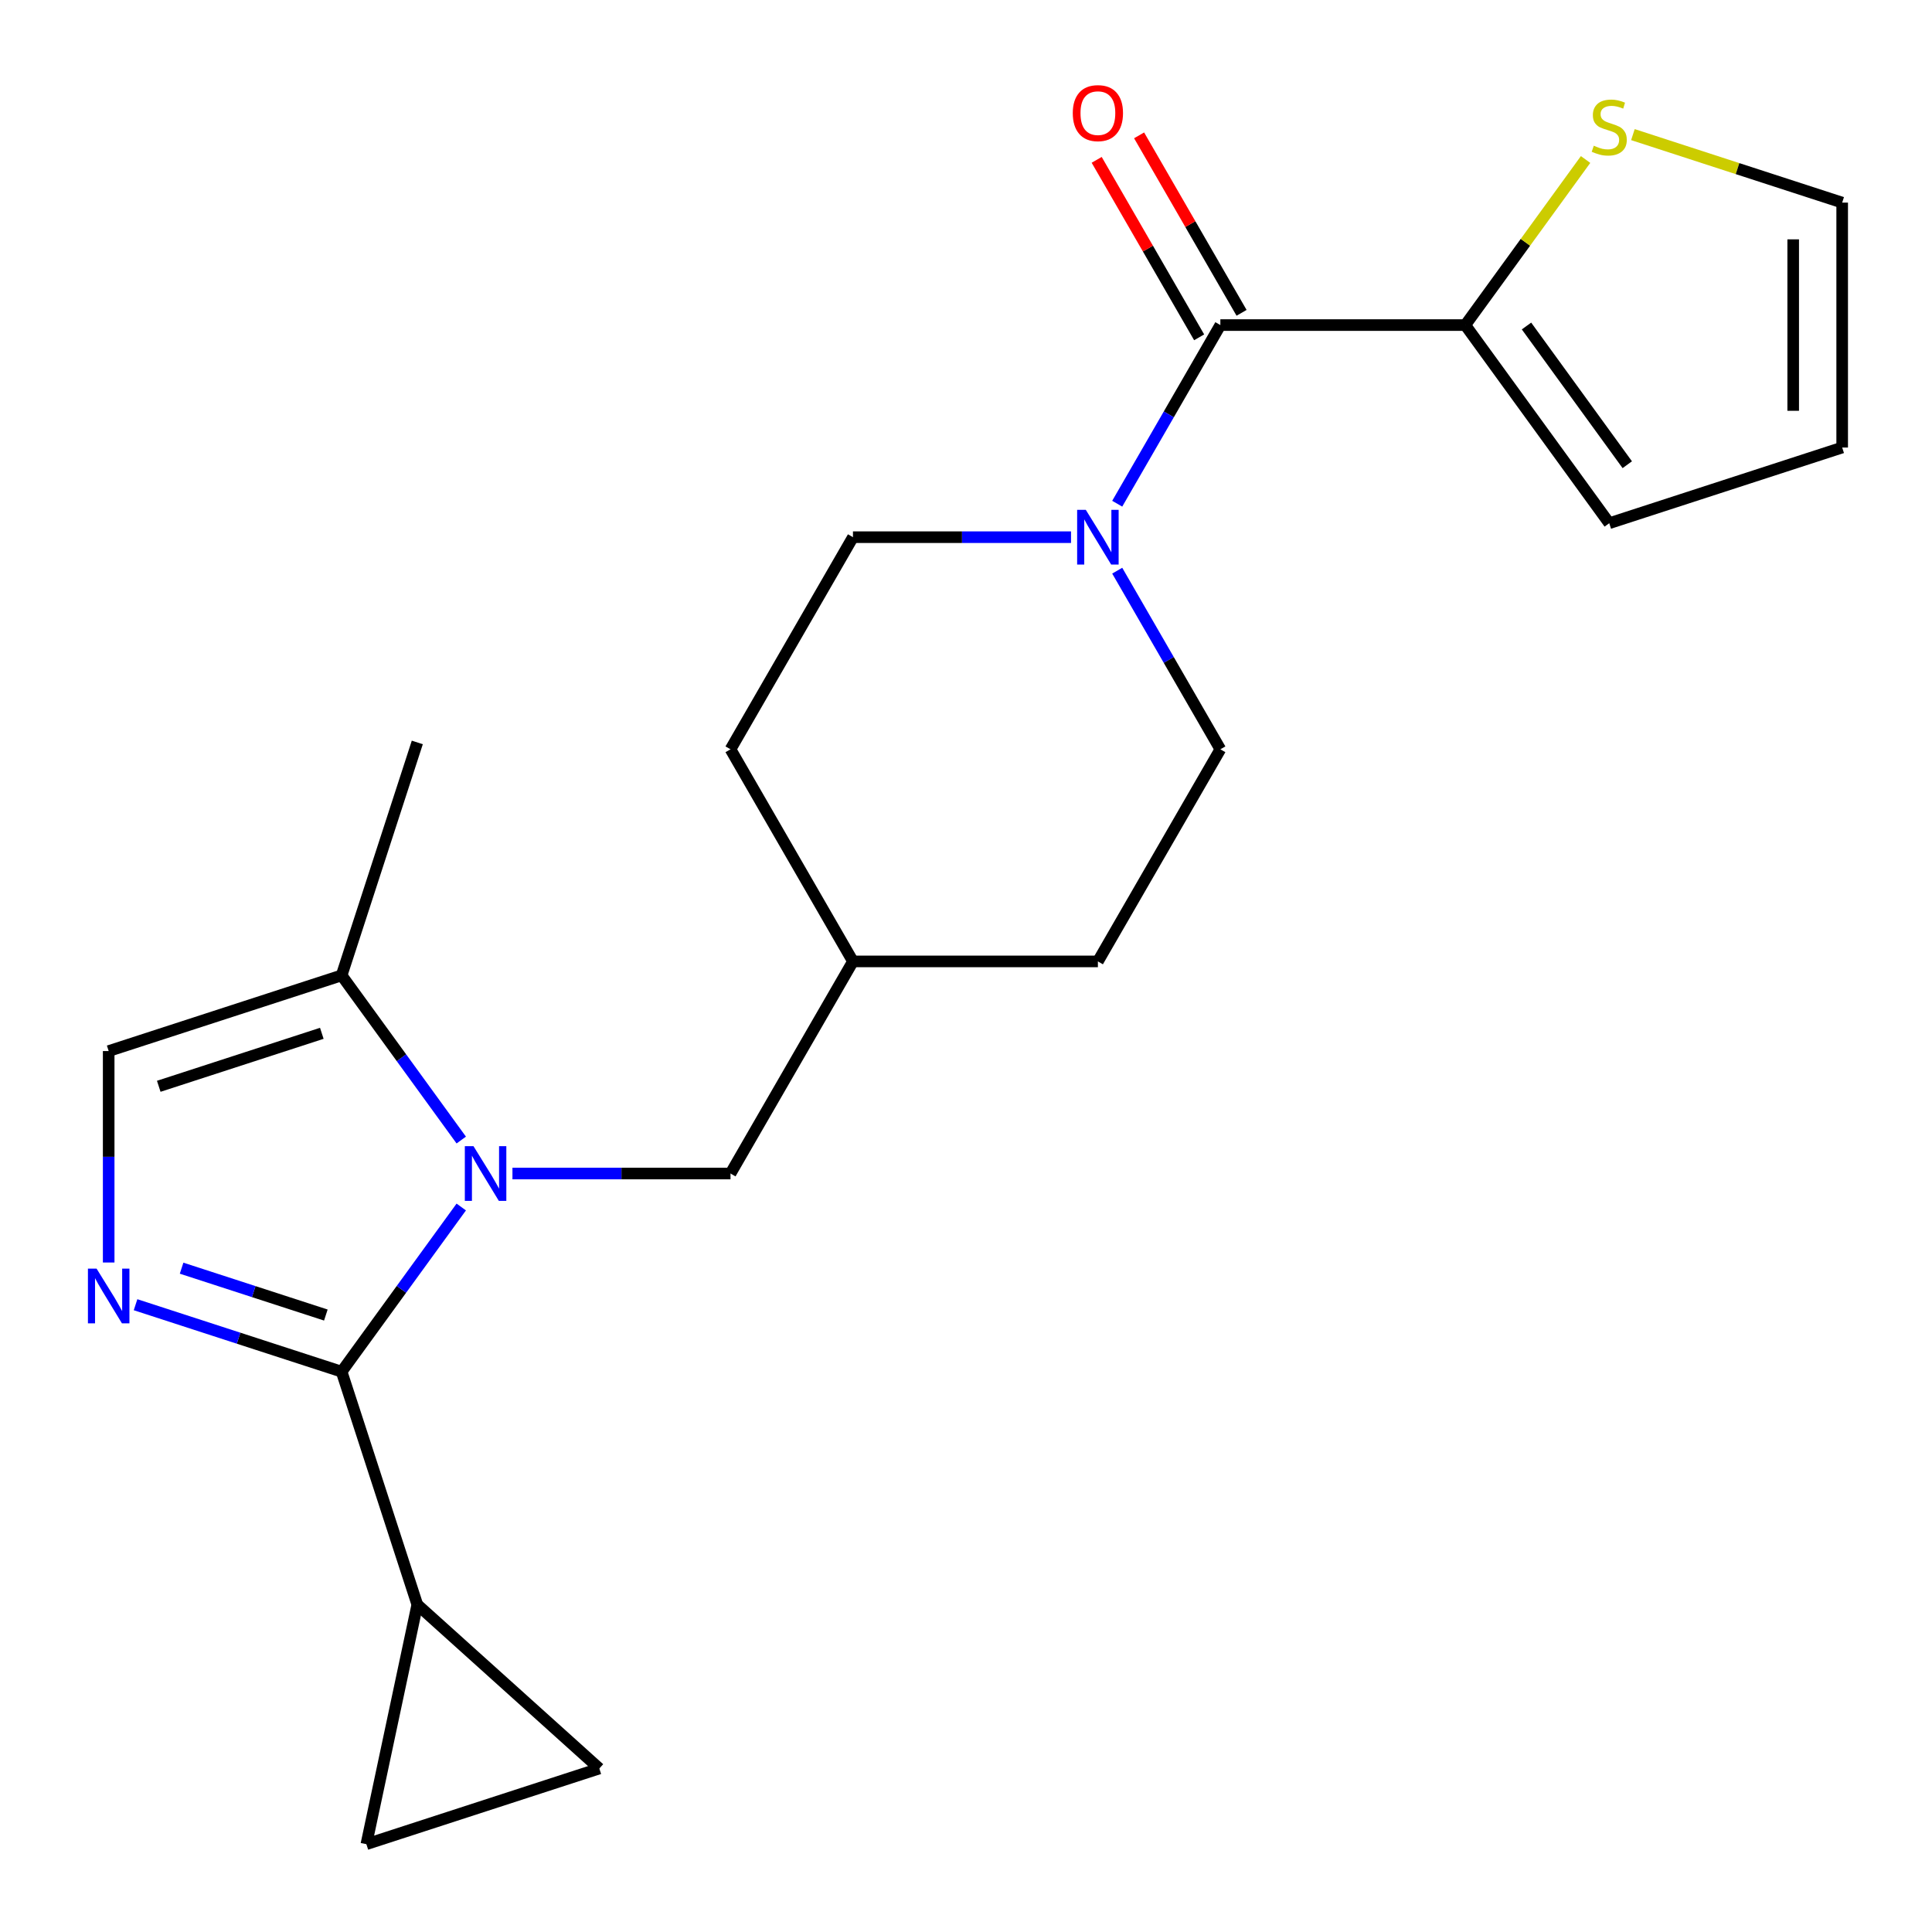 <?xml version='1.0' encoding='iso-8859-1'?>
<svg version='1.1' baseProfile='full'
              xmlns='http://www.w3.org/2000/svg'
                      xmlns:rdkit='http://www.rdkit.org/xml'
                      xmlns:xlink='http://www.w3.org/1999/xlink'
                  xml:space='preserve'
width='1000px' height='1000px' viewBox='0 0 1000 1000'>
<!-- END OF HEADER -->
<rect style='opacity:1.0;fill:#FFFFFF;stroke:none' width='1000' height='1000' x='0' y='0'> </rect>
<path class='bond-0' d='M 176.82,709.975 L 207.782,667.359' style='fill:none;fill-rule:evenodd;stroke:#000000;stroke-width:6px;stroke-linecap:butt;stroke-linejoin:miter;stroke-opacity:1' />
<path class='bond-0' d='M 207.782,667.359 L 238.745,624.742' style='fill:none;fill-rule:evenodd;stroke:#0000FF;stroke-width:6px;stroke-linecap:butt;stroke-linejoin:miter;stroke-opacity:1' />
<path class='bond-1' d='M 176.82,709.975 L 123.49,692.647' style='fill:none;fill-rule:evenodd;stroke:#000000;stroke-width:6px;stroke-linecap:butt;stroke-linejoin:miter;stroke-opacity:1' />
<path class='bond-1' d='M 123.49,692.647 L 70.161,675.319' style='fill:none;fill-rule:evenodd;stroke:#0000FF;stroke-width:6px;stroke-linecap:butt;stroke-linejoin:miter;stroke-opacity:1' />
<path class='bond-1' d='M 168.656,680.663 L 131.325,668.533' style='fill:none;fill-rule:evenodd;stroke:#000000;stroke-width:6px;stroke-linecap:butt;stroke-linejoin:miter;stroke-opacity:1' />
<path class='bond-1' d='M 131.325,668.533 L 93.995,656.404' style='fill:none;fill-rule:evenodd;stroke:#0000FF;stroke-width:6px;stroke-linecap:butt;stroke-linejoin:miter;stroke-opacity:1' />
<path class='bond-4' d='M 176.82,709.975 L 215.995,830.543' style='fill:none;fill-rule:evenodd;stroke:#000000;stroke-width:6px;stroke-linecap:butt;stroke-linejoin:miter;stroke-opacity:1' />
<path class='bond-5' d='M 238.745,590.084 L 207.782,547.468' style='fill:none;fill-rule:evenodd;stroke:#0000FF;stroke-width:6px;stroke-linecap:butt;stroke-linejoin:miter;stroke-opacity:1' />
<path class='bond-5' d='M 207.782,547.468 L 176.82,504.852' style='fill:none;fill-rule:evenodd;stroke:#000000;stroke-width:6px;stroke-linecap:butt;stroke-linejoin:miter;stroke-opacity:1' />
<path class='bond-11' d='M 265.244,607.413 L 321.676,607.413' style='fill:none;fill-rule:evenodd;stroke:#0000FF;stroke-width:6px;stroke-linecap:butt;stroke-linejoin:miter;stroke-opacity:1' />
<path class='bond-11' d='M 321.676,607.413 L 378.108,607.413' style='fill:none;fill-rule:evenodd;stroke:#000000;stroke-width:6px;stroke-linecap:butt;stroke-linejoin:miter;stroke-opacity:1' />
<path class='bond-6' d='M 56.252,653.47 L 56.252,598.749' style='fill:none;fill-rule:evenodd;stroke:#0000FF;stroke-width:6px;stroke-linecap:butt;stroke-linejoin:miter;stroke-opacity:1' />
<path class='bond-6' d='M 56.252,598.749 L 56.252,544.027' style='fill:none;fill-rule:evenodd;stroke:#000000;stroke-width:6px;stroke-linecap:butt;stroke-linejoin:miter;stroke-opacity:1' />
<path class='bond-2' d='M 631.654,168.259 L 604.963,214.489' style='fill:none;fill-rule:evenodd;stroke:#000000;stroke-width:6px;stroke-linecap:butt;stroke-linejoin:miter;stroke-opacity:1' />
<path class='bond-2' d='M 604.963,214.489 L 578.272,260.718' style='fill:none;fill-rule:evenodd;stroke:#0000FF;stroke-width:6px;stroke-linecap:butt;stroke-linejoin:miter;stroke-opacity:1' />
<path class='bond-7' d='M 631.654,168.259 L 758.427,168.259' style='fill:none;fill-rule:evenodd;stroke:#000000;stroke-width:6px;stroke-linecap:butt;stroke-linejoin:miter;stroke-opacity:1' />
<path class='bond-12' d='M 642.633,161.92 L 616.115,115.991' style='fill:none;fill-rule:evenodd;stroke:#000000;stroke-width:6px;stroke-linecap:butt;stroke-linejoin:miter;stroke-opacity:1' />
<path class='bond-12' d='M 616.115,115.991 L 589.598,70.061' style='fill:none;fill-rule:evenodd;stroke:#FF0000;stroke-width:6px;stroke-linecap:butt;stroke-linejoin:miter;stroke-opacity:1' />
<path class='bond-12' d='M 620.675,174.598 L 594.158,128.668' style='fill:none;fill-rule:evenodd;stroke:#000000;stroke-width:6px;stroke-linecap:butt;stroke-linejoin:miter;stroke-opacity:1' />
<path class='bond-12' d='M 594.158,128.668 L 567.64,82.738' style='fill:none;fill-rule:evenodd;stroke:#FF0000;stroke-width:6px;stroke-linecap:butt;stroke-linejoin:miter;stroke-opacity:1' />
<path class='bond-3' d='M 554.358,278.047 L 497.926,278.047' style='fill:none;fill-rule:evenodd;stroke:#0000FF;stroke-width:6px;stroke-linecap:butt;stroke-linejoin:miter;stroke-opacity:1' />
<path class='bond-3' d='M 497.926,278.047 L 441.494,278.047' style='fill:none;fill-rule:evenodd;stroke:#000000;stroke-width:6px;stroke-linecap:butt;stroke-linejoin:miter;stroke-opacity:1' />
<path class='bond-24' d='M 578.272,295.377 L 604.963,341.606' style='fill:none;fill-rule:evenodd;stroke:#0000FF;stroke-width:6px;stroke-linecap:butt;stroke-linejoin:miter;stroke-opacity:1' />
<path class='bond-24' d='M 604.963,341.606 L 631.654,387.836' style='fill:none;fill-rule:evenodd;stroke:#000000;stroke-width:6px;stroke-linecap:butt;stroke-linejoin:miter;stroke-opacity:1' />
<path class='bond-8' d='M 215.995,830.543 L 310.205,915.37' style='fill:none;fill-rule:evenodd;stroke:#000000;stroke-width:6px;stroke-linecap:butt;stroke-linejoin:miter;stroke-opacity:1' />
<path class='bond-9' d='M 215.995,830.543 L 189.637,954.545' style='fill:none;fill-rule:evenodd;stroke:#000000;stroke-width:6px;stroke-linecap:butt;stroke-linejoin:miter;stroke-opacity:1' />
<path class='bond-21' d='M 176.82,504.852 L 215.995,384.284' style='fill:none;fill-rule:evenodd;stroke:#000000;stroke-width:6px;stroke-linecap:butt;stroke-linejoin:miter;stroke-opacity:1' />
<path class='bond-23' d='M 176.82,504.852 L 56.252,544.027' style='fill:none;fill-rule:evenodd;stroke:#000000;stroke-width:6px;stroke-linecap:butt;stroke-linejoin:miter;stroke-opacity:1' />
<path class='bond-23' d='M 166.57,534.842 L 82.172,562.264' style='fill:none;fill-rule:evenodd;stroke:#000000;stroke-width:6px;stroke-linecap:butt;stroke-linejoin:miter;stroke-opacity:1' />
<path class='bond-10' d='M 758.427,168.259 L 789.56,125.408' style='fill:none;fill-rule:evenodd;stroke:#000000;stroke-width:6px;stroke-linecap:butt;stroke-linejoin:miter;stroke-opacity:1' />
<path class='bond-10' d='M 789.56,125.408 L 820.693,82.557' style='fill:none;fill-rule:evenodd;stroke:#CCCC00;stroke-width:6px;stroke-linecap:butt;stroke-linejoin:miter;stroke-opacity:1' />
<path class='bond-13' d='M 758.427,168.259 L 832.942,270.82' style='fill:none;fill-rule:evenodd;stroke:#000000;stroke-width:6px;stroke-linecap:butt;stroke-linejoin:miter;stroke-opacity:1' />
<path class='bond-13' d='M 790.116,168.74 L 842.277,240.533' style='fill:none;fill-rule:evenodd;stroke:#000000;stroke-width:6px;stroke-linecap:butt;stroke-linejoin:miter;stroke-opacity:1' />
<path class='bond-22' d='M 310.205,915.37 L 189.637,954.545' style='fill:none;fill-rule:evenodd;stroke:#000000;stroke-width:6px;stroke-linecap:butt;stroke-linejoin:miter;stroke-opacity:1' />
<path class='bond-16' d='M 845.191,69.677 L 899.351,87.275' style='fill:none;fill-rule:evenodd;stroke:#CCCC00;stroke-width:6px;stroke-linecap:butt;stroke-linejoin:miter;stroke-opacity:1' />
<path class='bond-16' d='M 899.351,87.275 L 953.51,104.872' style='fill:none;fill-rule:evenodd;stroke:#000000;stroke-width:6px;stroke-linecap:butt;stroke-linejoin:miter;stroke-opacity:1' />
<path class='bond-18' d='M 378.108,607.413 L 441.494,497.625' style='fill:none;fill-rule:evenodd;stroke:#000000;stroke-width:6px;stroke-linecap:butt;stroke-linejoin:miter;stroke-opacity:1' />
<path class='bond-17' d='M 832.942,270.82 L 953.51,231.645' style='fill:none;fill-rule:evenodd;stroke:#000000;stroke-width:6px;stroke-linecap:butt;stroke-linejoin:miter;stroke-opacity:1' />
<path class='bond-14' d='M 631.654,387.836 L 568.267,497.625' style='fill:none;fill-rule:evenodd;stroke:#000000;stroke-width:6px;stroke-linecap:butt;stroke-linejoin:miter;stroke-opacity:1' />
<path class='bond-15' d='M 441.494,278.047 L 378.108,387.836' style='fill:none;fill-rule:evenodd;stroke:#000000;stroke-width:6px;stroke-linecap:butt;stroke-linejoin:miter;stroke-opacity:1' />
<path class='bond-25' d='M 953.51,104.872 L 953.51,231.645' style='fill:none;fill-rule:evenodd;stroke:#000000;stroke-width:6px;stroke-linecap:butt;stroke-linejoin:miter;stroke-opacity:1' />
<path class='bond-25' d='M 928.156,123.888 L 928.156,212.629' style='fill:none;fill-rule:evenodd;stroke:#000000;stroke-width:6px;stroke-linecap:butt;stroke-linejoin:miter;stroke-opacity:1' />
<path class='bond-19' d='M 441.494,497.625 L 568.267,497.625' style='fill:none;fill-rule:evenodd;stroke:#000000;stroke-width:6px;stroke-linecap:butt;stroke-linejoin:miter;stroke-opacity:1' />
<path class='bond-20' d='M 441.494,497.625 L 378.108,387.836' style='fill:none;fill-rule:evenodd;stroke:#000000;stroke-width:6px;stroke-linecap:butt;stroke-linejoin:miter;stroke-opacity:1' />
<path  class='atom-1' d='M 245.075 593.253
L 254.355 608.253
Q 255.275 609.733, 256.755 612.413
Q 258.235 615.093, 258.315 615.253
L 258.315 593.253
L 262.075 593.253
L 262.075 621.573
L 258.195 621.573
L 248.235 605.173
Q 247.075 603.253, 245.835 601.053
Q 244.635 598.853, 244.275 598.173
L 244.275 621.573
L 240.595 621.573
L 240.595 593.253
L 245.075 593.253
' fill='#0000FF'/>
<path  class='atom-2' d='M 49.992 656.64
L 59.272 671.64
Q 60.192 673.12, 61.672 675.8
Q 63.152 678.48, 63.232 678.64
L 63.232 656.64
L 66.992 656.64
L 66.992 684.96
L 63.112 684.96
L 53.152 668.56
Q 51.992 666.64, 50.752 664.44
Q 49.552 662.24, 49.192 661.56
L 49.192 684.96
L 45.512 684.96
L 45.512 656.64
L 49.992 656.64
' fill='#0000FF'/>
<path  class='atom-4' d='M 562.007 263.887
L 571.287 278.887
Q 572.207 280.367, 573.687 283.047
Q 575.167 285.727, 575.247 285.887
L 575.247 263.887
L 579.007 263.887
L 579.007 292.207
L 575.127 292.207
L 565.167 275.807
Q 564.007 273.887, 562.767 271.687
Q 561.567 269.487, 561.207 268.807
L 561.207 292.207
L 557.527 292.207
L 557.527 263.887
L 562.007 263.887
' fill='#0000FF'/>
<path  class='atom-11' d='M 824.942 75.418
Q 825.262 75.537, 826.582 76.097
Q 827.902 76.657, 829.342 77.017
Q 830.822 77.338, 832.262 77.338
Q 834.942 77.338, 836.502 76.058
Q 838.062 74.737, 838.062 72.457
Q 838.062 70.897, 837.262 69.938
Q 836.502 68.978, 835.302 68.457
Q 834.102 67.938, 832.102 67.338
Q 829.582 66.578, 828.062 65.858
Q 826.582 65.138, 825.502 63.617
Q 824.462 62.097, 824.462 59.538
Q 824.462 55.977, 826.862 53.778
Q 829.302 51.578, 834.102 51.578
Q 837.382 51.578, 841.102 53.138
L 840.182 56.218
Q 836.782 54.818, 834.222 54.818
Q 831.462 54.818, 829.942 55.977
Q 828.422 57.097, 828.462 59.057
Q 828.462 60.578, 829.222 61.498
Q 830.022 62.417, 831.142 62.938
Q 832.302 63.458, 834.222 64.058
Q 836.782 64.858, 838.302 65.657
Q 839.822 66.457, 840.902 68.097
Q 842.022 69.698, 842.022 72.457
Q 842.022 76.377, 839.382 78.498
Q 836.782 80.578, 832.422 80.578
Q 829.902 80.578, 827.982 80.017
Q 826.102 79.498, 823.862 78.578
L 824.942 75.418
' fill='#CCCC00'/>
<path  class='atom-13' d='M 555.267 58.55
Q 555.267 51.75, 558.627 47.95
Q 561.987 44.15, 568.267 44.15
Q 574.547 44.15, 577.907 47.95
Q 581.267 51.75, 581.267 58.55
Q 581.267 65.43, 577.867 69.35
Q 574.467 73.23, 568.267 73.23
Q 562.027 73.23, 558.627 69.35
Q 555.267 65.47, 555.267 58.55
M 568.267 70.03
Q 572.587 70.03, 574.907 67.15
Q 577.267 64.23, 577.267 58.55
Q 577.267 52.99, 574.907 50.19
Q 572.587 47.35, 568.267 47.35
Q 563.947 47.35, 561.587 50.15
Q 559.267 52.95, 559.267 58.55
Q 559.267 64.27, 561.587 67.15
Q 563.947 70.03, 568.267 70.03
' fill='#FF0000'/>
</svg>
